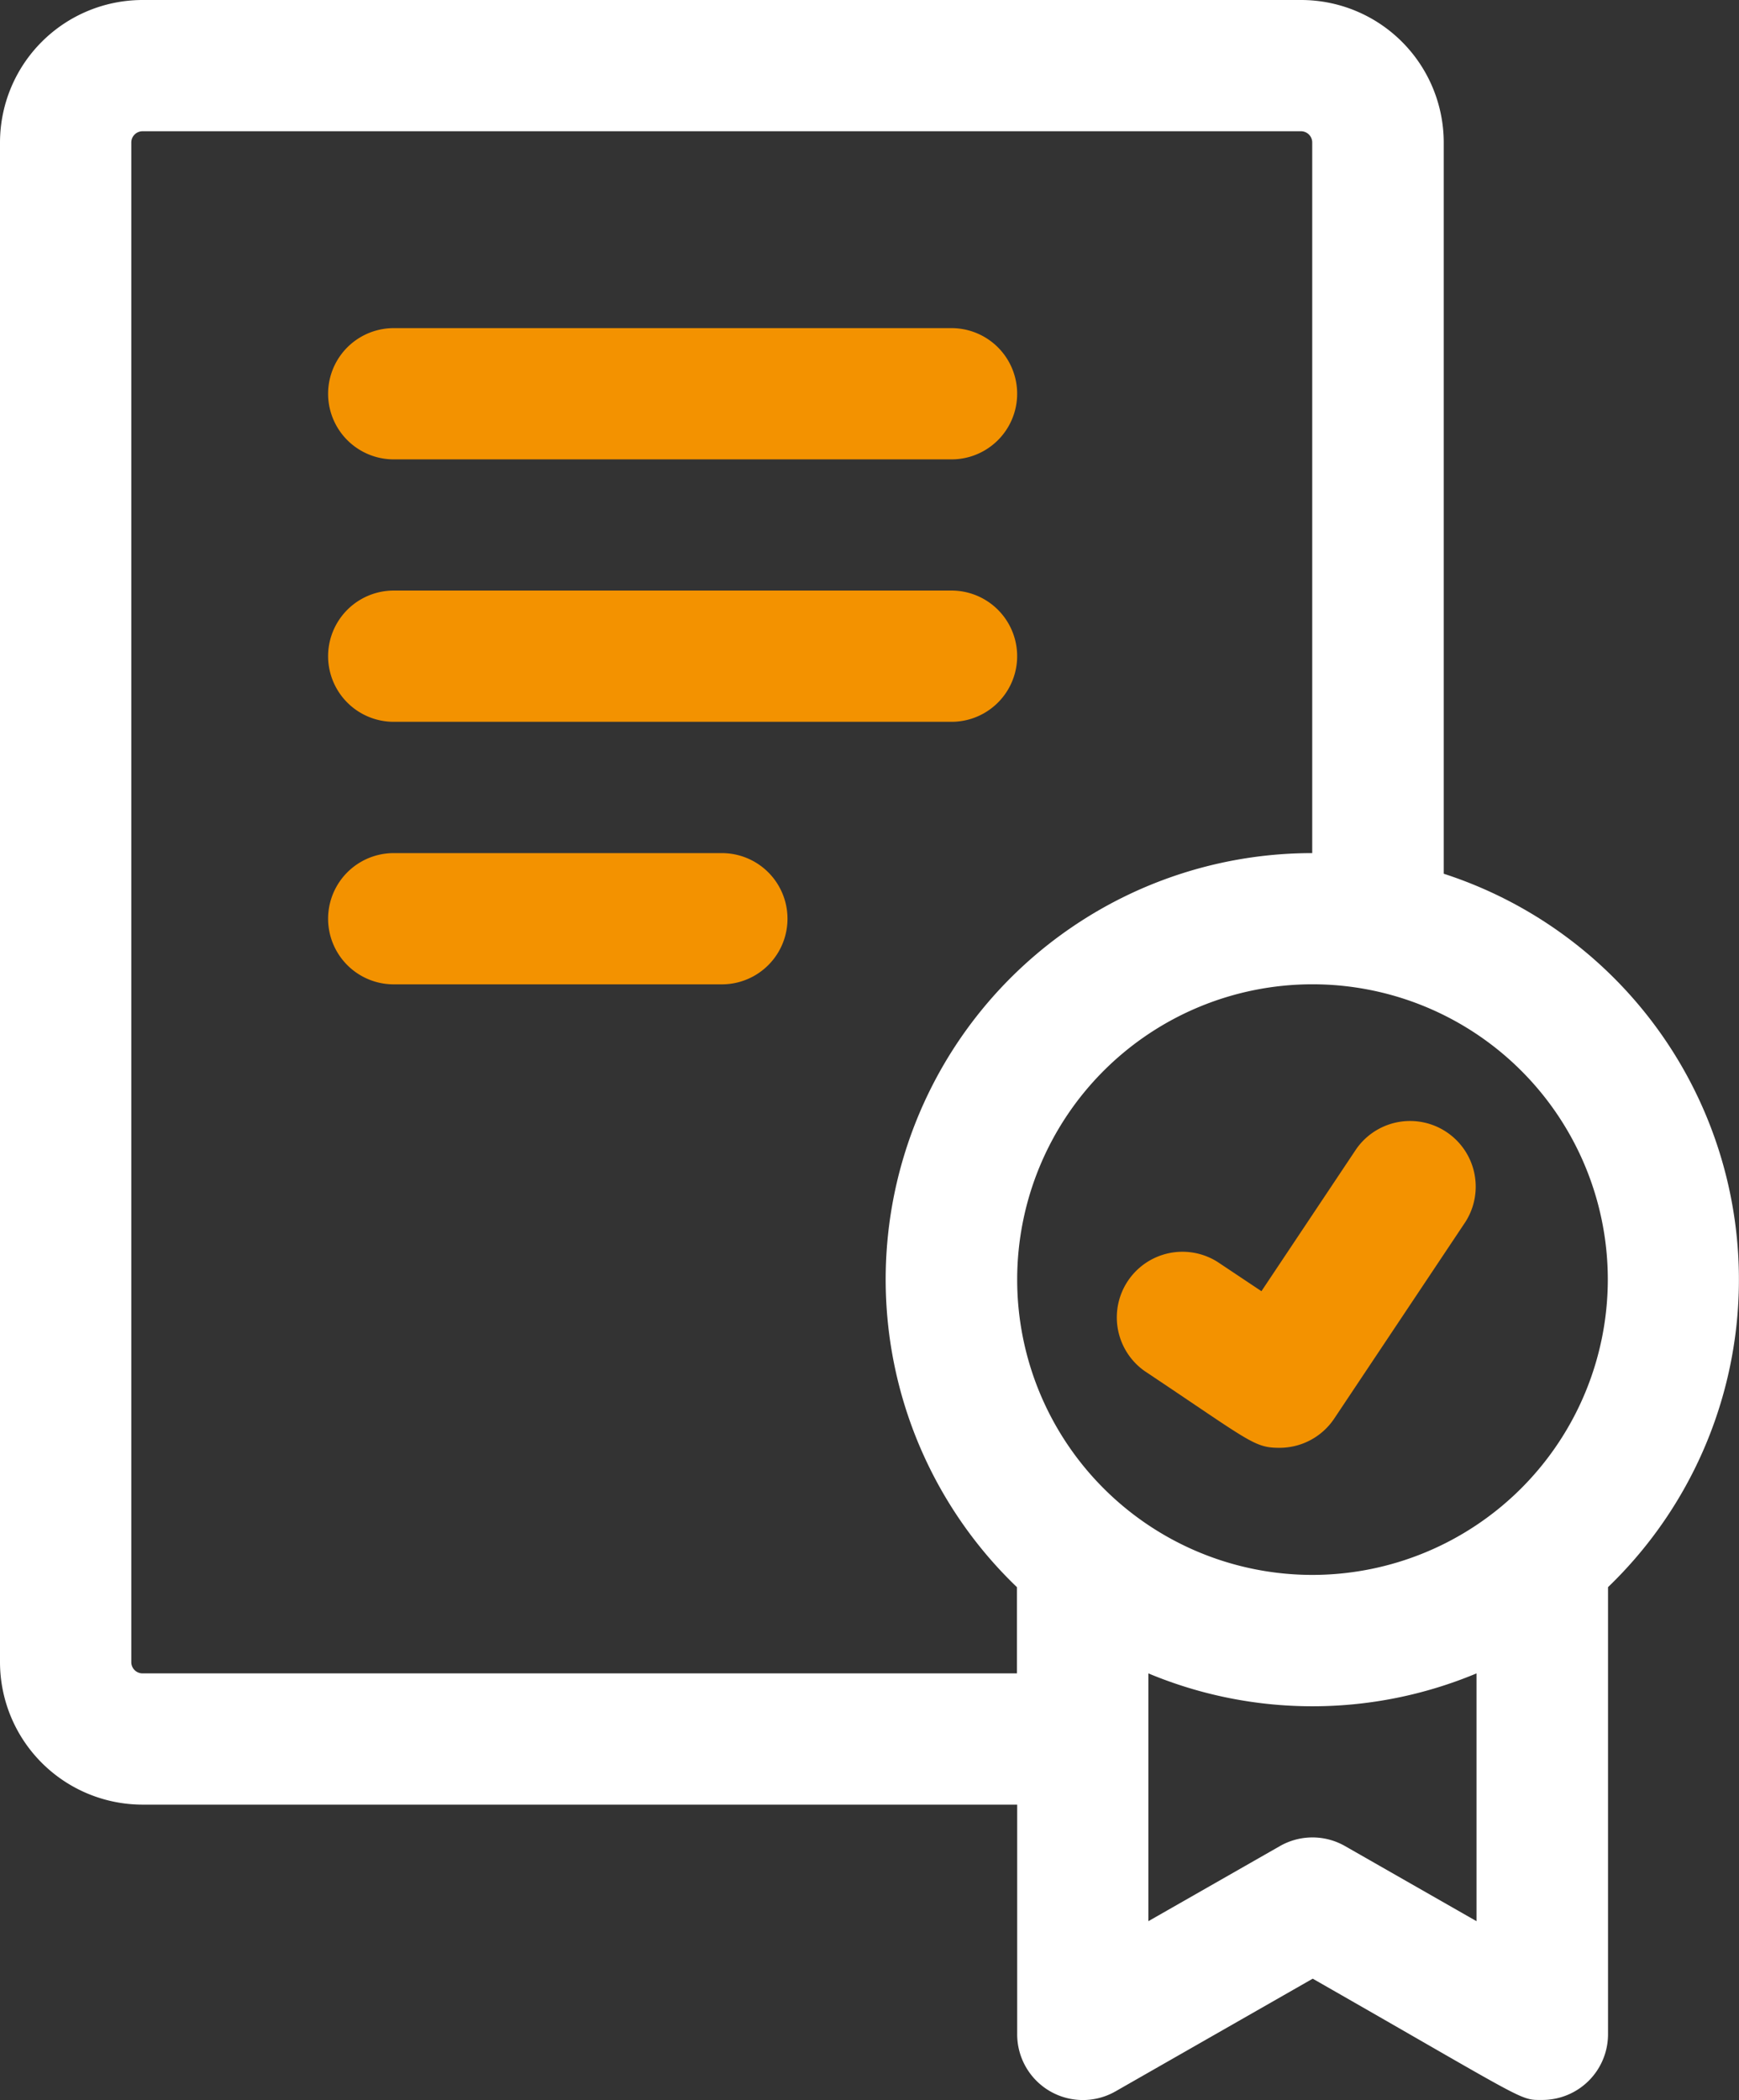 <?xml version="1.0" encoding="UTF-8"?> <svg xmlns="http://www.w3.org/2000/svg" xmlns:xlink="http://www.w3.org/1999/xlink" width="32.423" height="39.154" viewBox="0 0 32.423 39.154"><rect x="0" y="0" width="32.423" height="39.154" fill="#333333" stroke="none"/><defs><clipPath id="clip-path"><rect id="Rechteck_36" data-name="Rechteck 36" width="32.423" height="39.154" fill="none"></rect></clipPath></defs><g id="Gruppe_249" data-name="Gruppe 249" transform="translate(0 0)"><g id="Gruppe_248" data-name="Gruppe 248" transform="translate(0 0)" clip-path="url(#clip-path)"><path id="Pfad_216" data-name="Pfad 216" d="M26.918,16.291V2.657A2.66,2.66,0,0,0,24.261,0H2.657A2.66,2.66,0,0,0,0,2.657V30.99a2.66,2.66,0,0,0,2.657,2.657H18.965v4.282A1.225,1.225,0,0,0,20.8,38.992l3.675-2.1c4.059,2.319,3.847,2.261,4.282,2.261a1.225,1.225,0,0,0,1.224-1.224V29.592a7.955,7.955,0,0,0-3.059-13.3M2.657,31.2a.21.21,0,0,1-.209-.21V2.657a.21.21,0,0,1,.209-.21h21.6a.21.21,0,0,1,.209.21V15.906a7.949,7.949,0,0,0-5.506,13.686V31.2Zm24.872,4.62-2.451-1.4a1.223,1.223,0,0,0-1.215,0l-2.452,1.4V31.2a7.937,7.937,0,0,0,6.118,0Zm-3.058-6.456a5.506,5.506,0,1,1,5.506-5.506,5.512,5.512,0,0,1-5.506,5.506" transform="translate(0 0)" fill="#fff"></path><path id="Pfad_217" data-name="Pfad 217" d="M23.909,27.046c-.478,0-.539-.113-2.513-1.429a1.224,1.224,0,0,1,1.358-2.036l.817.545,1.769-2.652a1.224,1.224,0,0,1,2.036,1.358L24.929,26.5A1.225,1.225,0,0,1,23.909,27.046Z" transform="translate(-0.052 -0.052)" fill="#f39200"></path><path id="Pfad_218" data-name="Pfad 218" d="M17.756,8.58H7.356a1.223,1.223,0,1,1,0-2.447h10.4a1.223,1.223,0,1,1,0,2.447" transform="translate(-0.015 -0.015)" fill="#f39200"></path><path id="Pfad_219" data-name="Pfad 219" d="M17.756,13.486H7.356a1.223,1.223,0,1,1,0-2.447h10.4a1.223,1.223,0,1,1,0,2.447" transform="translate(-0.015 -0.028)" fill="#f39200"></path><path id="Pfad_220" data-name="Pfad 220" d="M13.474,18.393H7.356a1.223,1.223,0,0,1,0-2.447h6.118a1.223,1.223,0,1,1,0,2.447" transform="translate(-0.015 -0.04)" fill="#f39200"></path></g></g></svg> 